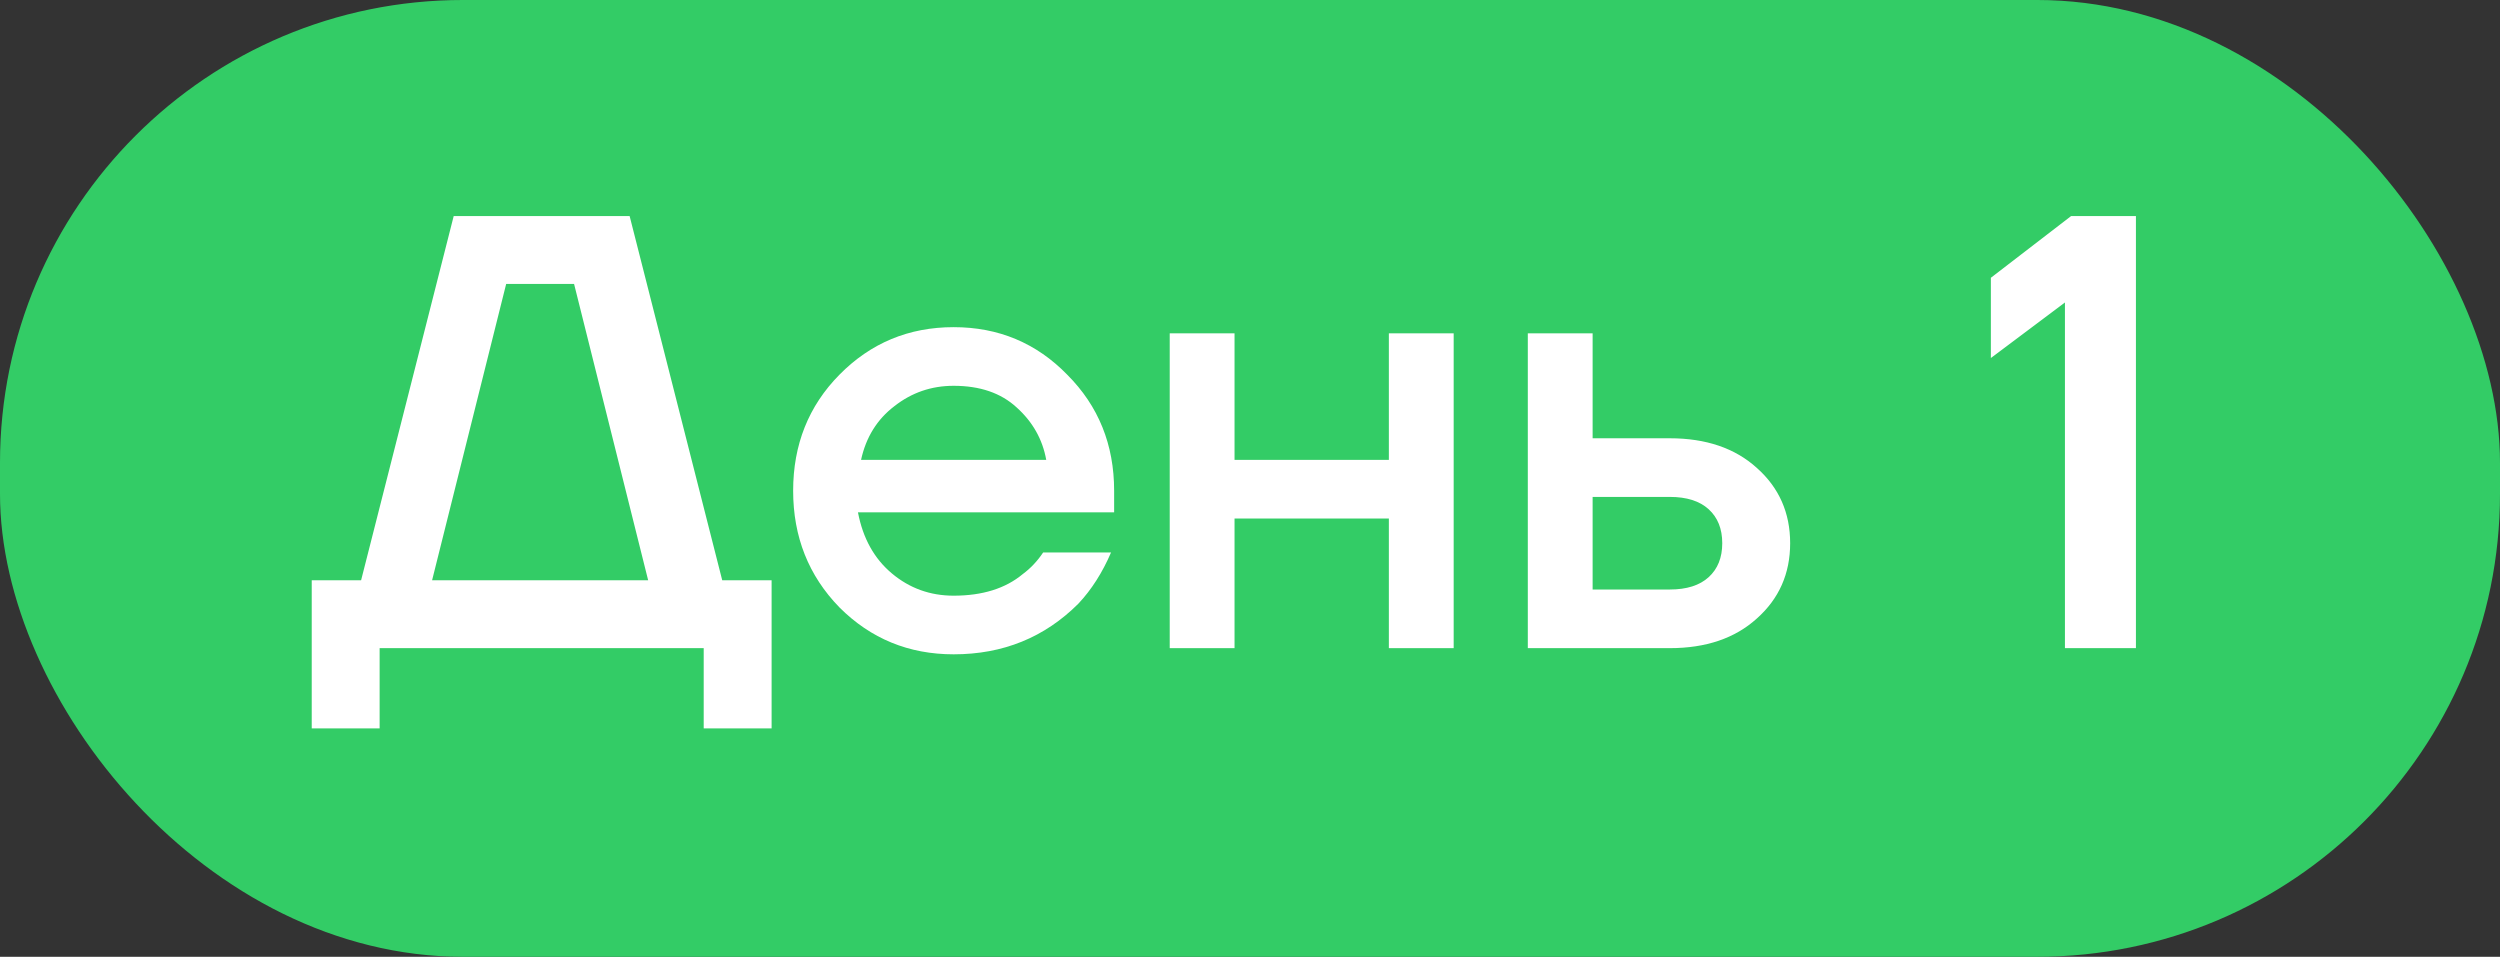 <?xml version="1.0" encoding="UTF-8"?> <svg xmlns="http://www.w3.org/2000/svg" width="81" height="31" viewBox="0 0 81 31" fill="none"><rect x="0" y="0" width="81" height="31" fill="#333333" stroke="none"/> <rect x="81" y="31" width="81" height="31" rx="15" transform="rotate(-180 81 31)" fill="#33CC66"></rect> <path d="M10.1 23.6L10.1 18.8H11.7L14.7 7L20.4 7L23.4 18.8H25V23.6H22.8V21H12.3V23.6H10.1ZM14 18.8H21L18.6 9.2H16.4L14 18.8Z" fill="white"></path> <path d="M27.198 19.68C26.198 18.653 25.698 17.393 25.698 15.9C25.698 14.407 26.198 13.153 27.198 12.14C28.211 11.113 29.444 10.6 30.898 10.6C32.351 10.6 33.578 11.113 34.578 12.14C35.591 13.153 36.098 14.407 36.098 15.9V16.6H27.798C27.958 17.44 28.324 18.1 28.898 18.58C29.471 19.06 30.138 19.3 30.898 19.3C31.831 19.3 32.578 19.067 33.138 18.6C33.391 18.413 33.611 18.18 33.798 17.9H35.998C35.718 18.553 35.364 19.107 34.938 19.56C33.844 20.653 32.498 21.2 30.898 21.2C29.444 21.2 28.211 20.693 27.198 19.68ZM27.898 14.9L33.898 14.9C33.778 14.233 33.458 13.667 32.938 13.2C32.431 12.733 31.751 12.5 30.898 12.5C30.178 12.5 29.538 12.72 28.978 13.16C28.418 13.587 28.058 14.167 27.898 14.9Z" fill="white"></path> <path d="M37.899 21V10.8H39.999V14.9H44.999V10.8H47.099V21H44.999V16.8H39.999V21H37.899Z" fill="white"></path> <path d="M49.501 21V10.8H51.601V14.2H54.101C55.274 14.2 56.214 14.52 56.921 15.16C57.641 15.8 58.001 16.613 58.001 17.6C58.001 18.587 57.641 19.4 56.921 20.04C56.214 20.68 55.274 21 54.101 21L49.501 21ZM51.601 19.1H54.101C54.648 19.1 55.068 18.967 55.361 18.7C55.654 18.433 55.801 18.067 55.801 17.6C55.801 17.133 55.654 16.767 55.361 16.5C55.068 16.233 54.648 16.1 54.101 16.1H51.601V19.1Z" fill="white"></path> <path d="M64.504 11.6V9L67.104 7L69.204 7V21H66.904V9.8L64.504 11.6Z" fill="white"></path> </svg> 